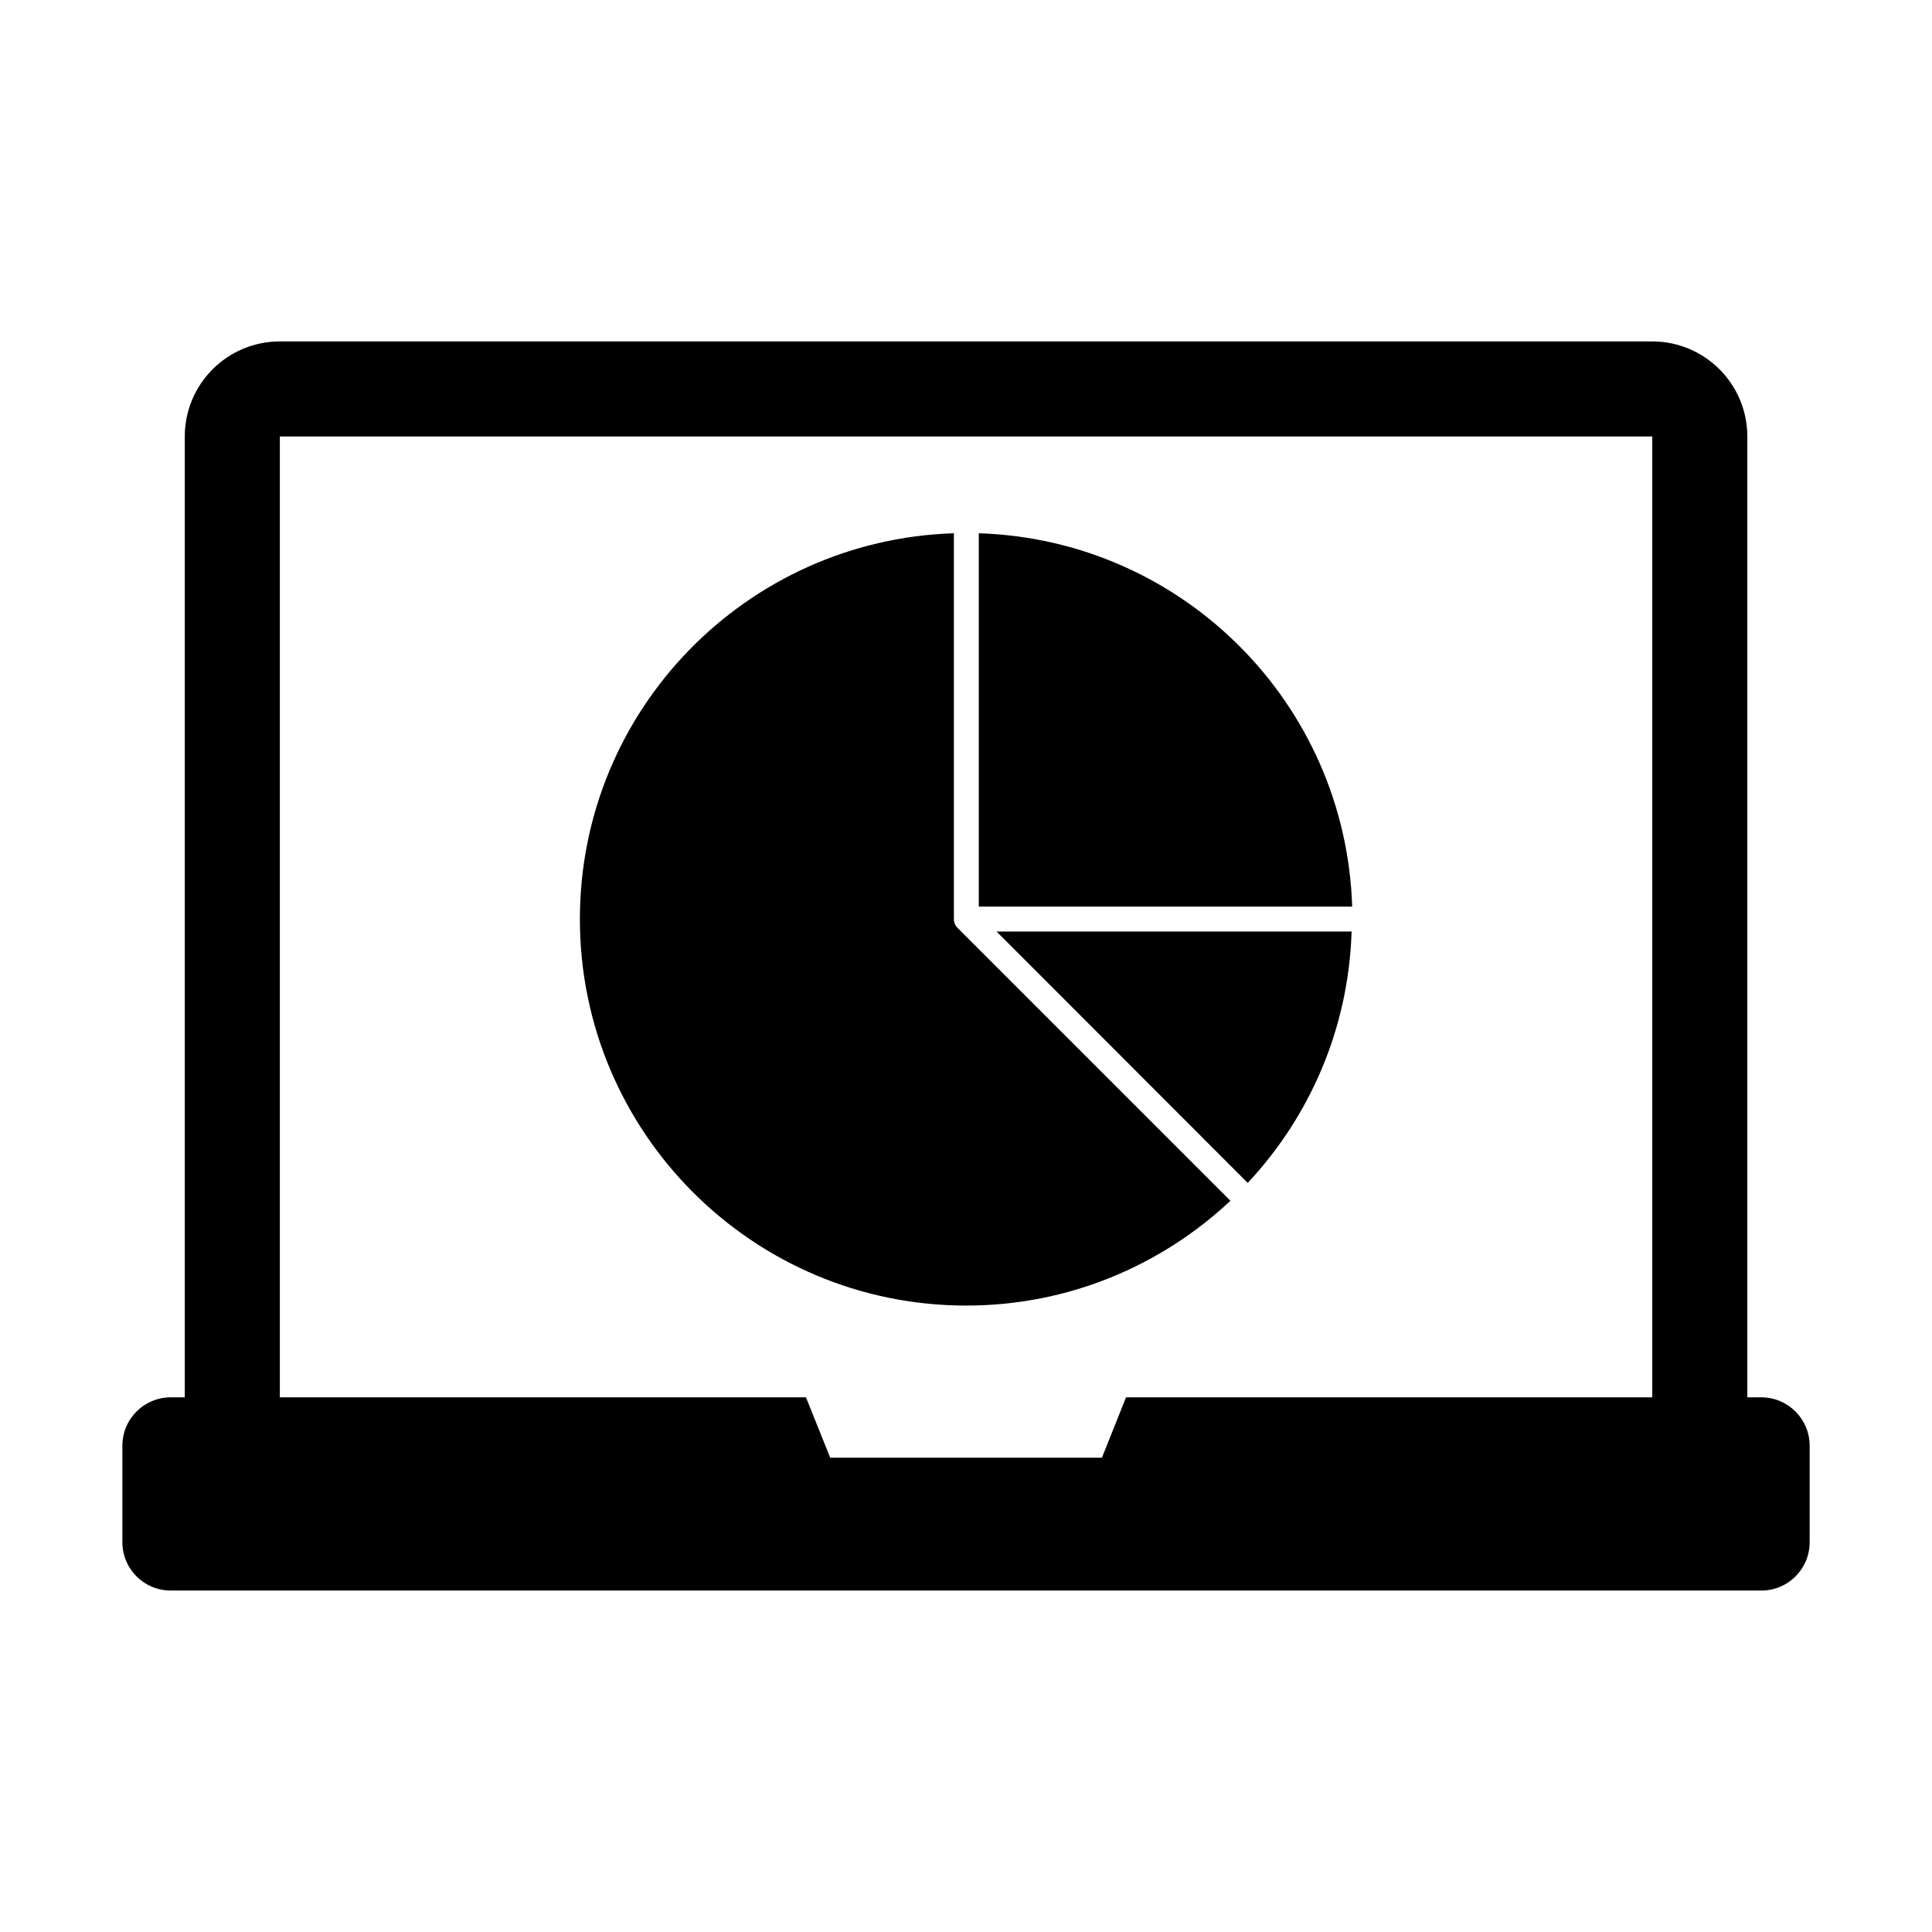 <?xml version="1.0" encoding="UTF-8"?>
<!-- Uploaded to: ICON Repo, www.svgrepo.com, Generator: ICON Repo Mixer Tools -->
<svg fill="#000000" width="800px" height="800px" version="1.1" viewBox="144 144 512 512" xmlns="http://www.w3.org/2000/svg">
 <g>
  <path d="m610.78 514.31h-3.719v-254.64c0-13.906-11.309-25.191-25.191-25.191h-363.71c-13.906 0-25.191 11.285-25.191 25.191v254.64h-3.738c-7.066 0-12.797 5.731-12.797 12.797v25.605c0 7.09 5.731 12.797 12.797 12.797h421.55c7.066 0 12.797-5.707 12.797-12.797v-25.605c-0.016-7.066-5.746-12.797-12.797-12.797zm-174.76 15.996h-72.008l-6.422-15.996h-139.43v-254.64h363.71v254.64h-139.46z"/>
  <path d="m396.79 387.58v-102.26c-55.027 1.75-99.113 46.805-99.113 102.26 0 56.551 45.859 102.41 102.41 102.41 27.105 0 51.664-10.605 69.992-27.773l-72.309-72.309c-0.613-0.602-0.98-1.418-0.98-2.328z"/>
  <path d="m403.39 285.32v98.938h98.949c-1.715-53.922-45.027-97.227-98.949-98.938z"/>
  <path d="m474.66 457.48c16.438-17.57 26.715-40.871 27.531-66.617h-94.098z"/>
 </g>
</svg>